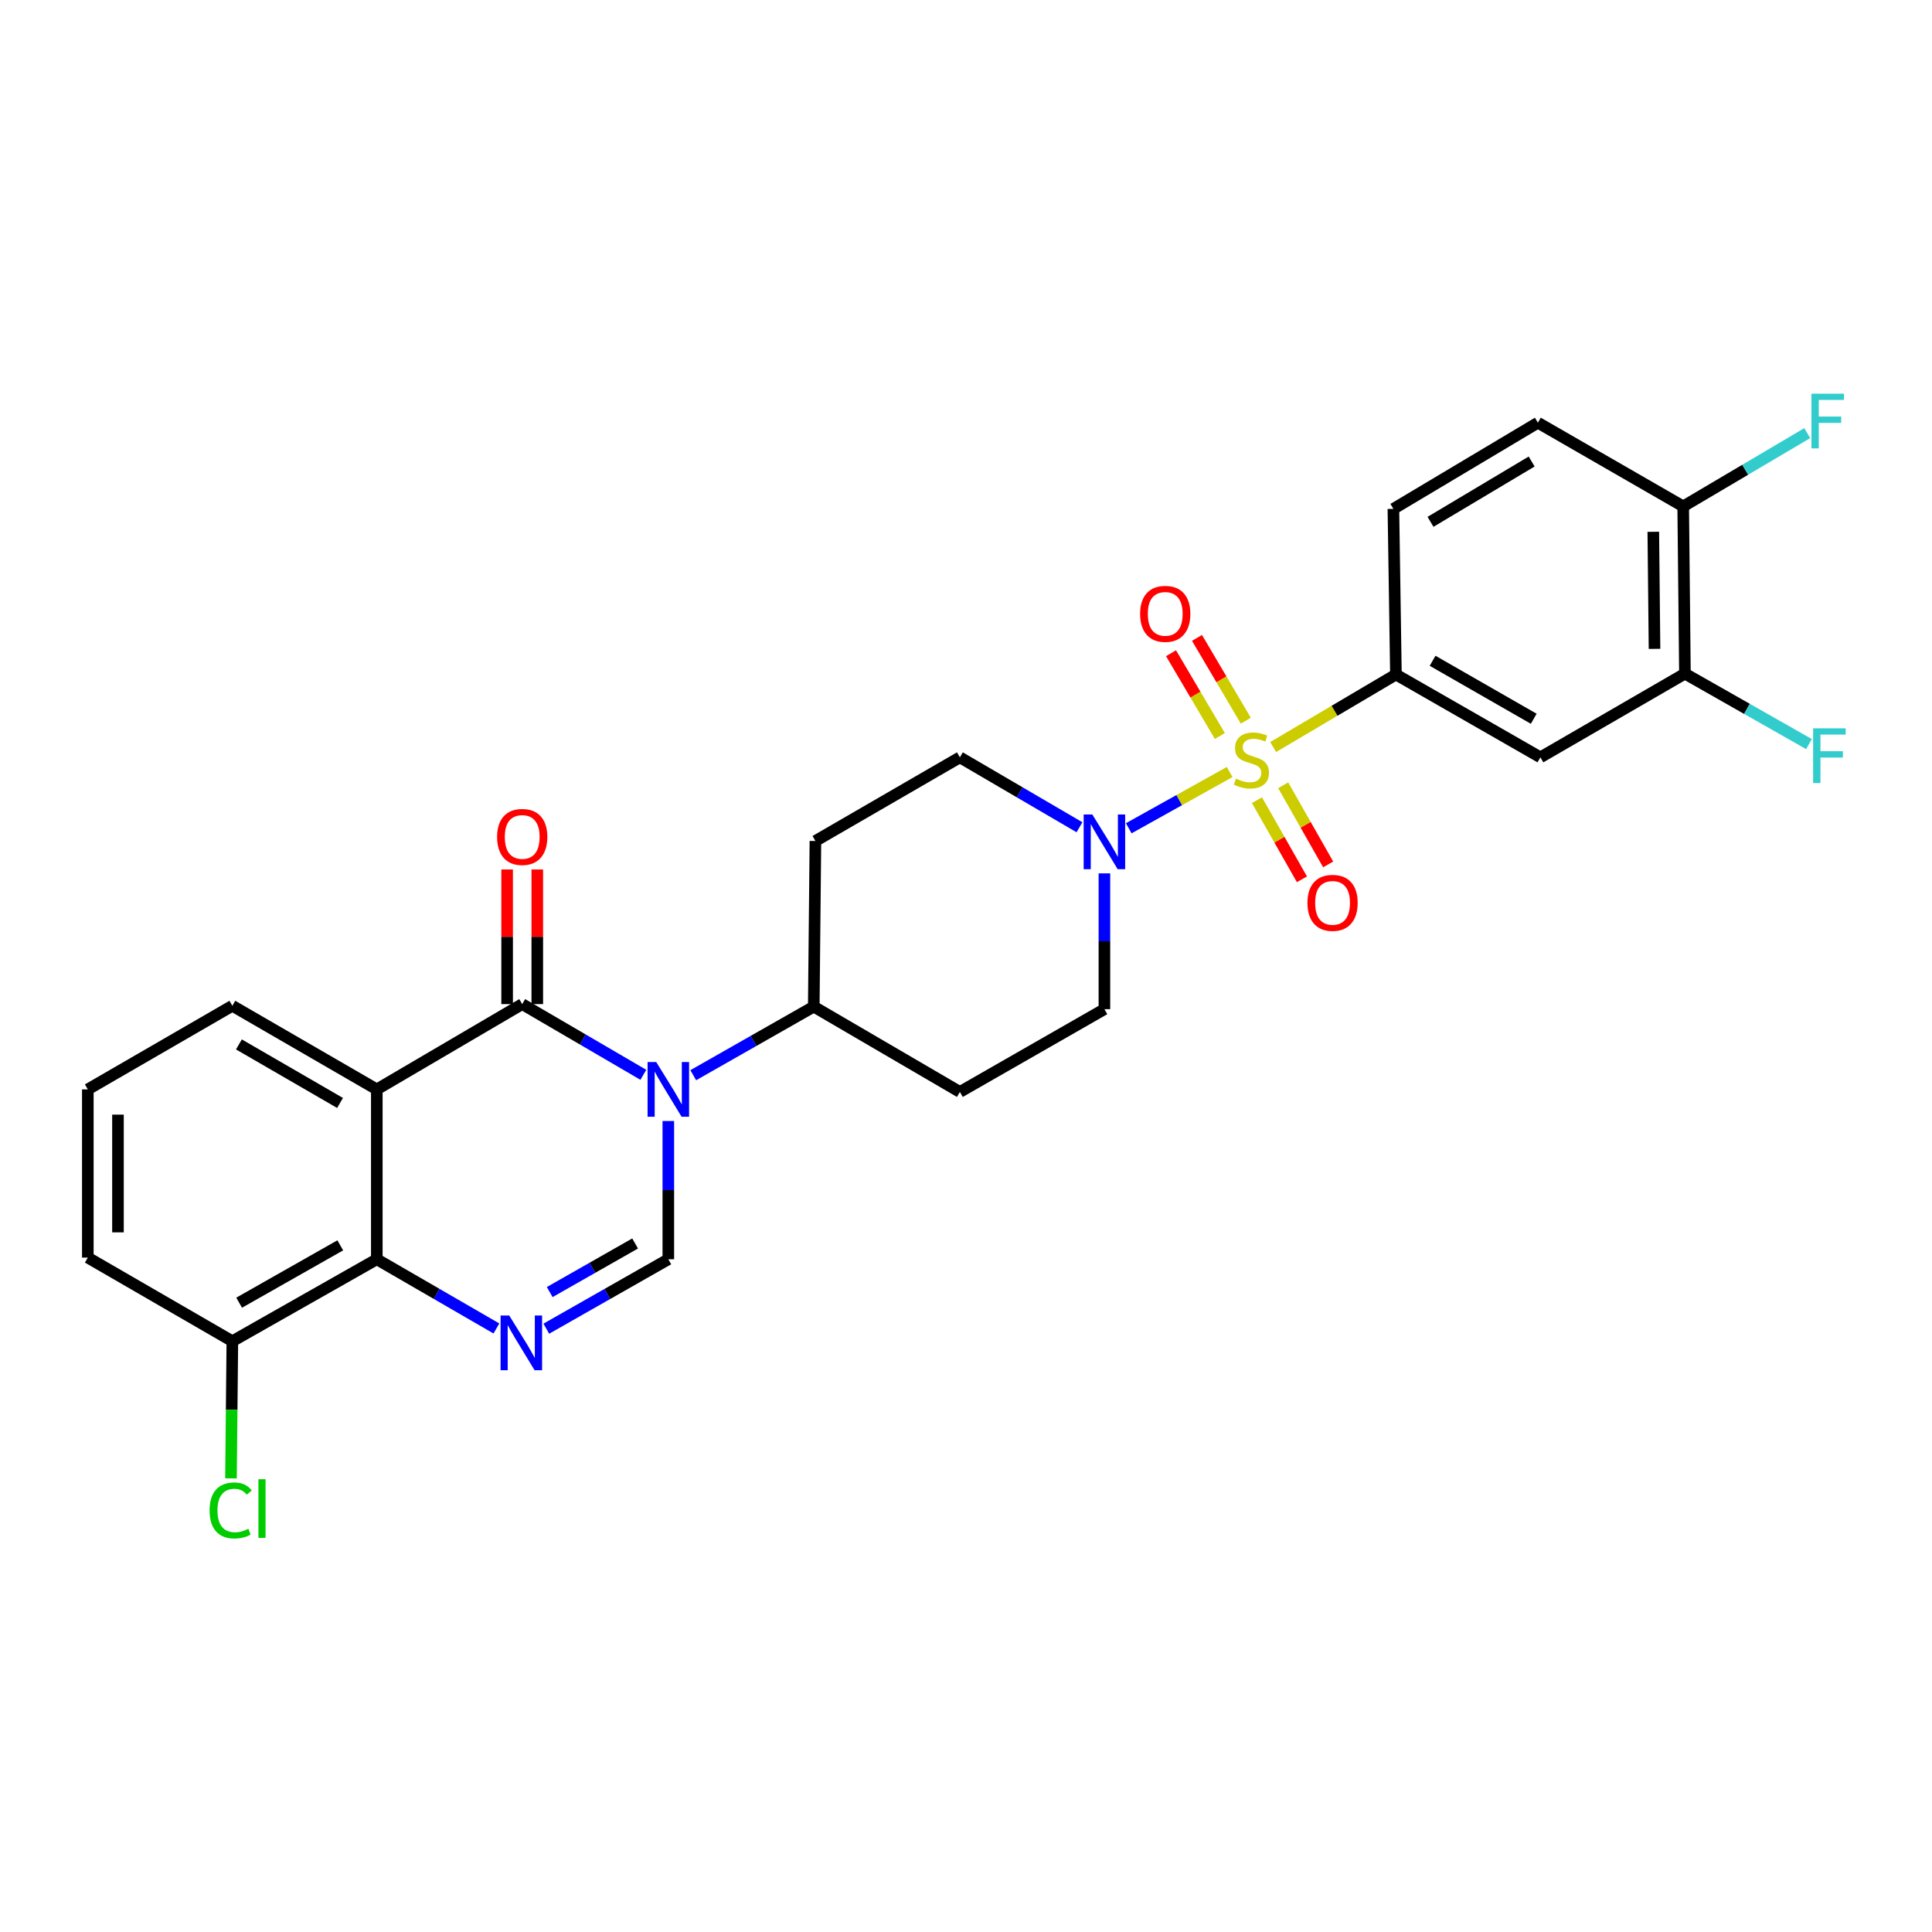 <?xml version='1.0' encoding='iso-8859-1'?>
<svg version='1.1' baseProfile='full'
              xmlns='http://www.w3.org/2000/svg'
                      xmlns:rdkit='http://www.rdkit.org/xml'
                      xmlns:xlink='http://www.w3.org/1999/xlink'
                  xml:space='preserve'
width='1000px' height='1000px' viewBox='0 0 1000 1000'>
<!-- END OF HEADER -->
<rect style='opacity:1.0;fill:#FFFFFF;stroke:none' width='1000' height='1000' x='0' y='0'> </rect>
<path class='bond-6' d='M 636.472,399.585 L 610.354,414.148' style='fill:none;fill-rule:evenodd;stroke:#CCCC00;stroke-width:6px;stroke-linecap:butt;stroke-linejoin:miter;stroke-opacity:1' />
<path class='bond-6' d='M 610.354,414.148 L 584.235,428.71' style='fill:none;fill-rule:evenodd;stroke:#0000FF;stroke-width:6px;stroke-linecap:butt;stroke-linejoin:miter;stroke-opacity:1' />
<path class='bond-7' d='M 658.982,386.662 L 690.756,367.893' style='fill:none;fill-rule:evenodd;stroke:#CCCC00;stroke-width:6px;stroke-linecap:butt;stroke-linejoin:miter;stroke-opacity:1' />
<path class='bond-7' d='M 690.756,367.893 L 722.529,349.125' style='fill:none;fill-rule:evenodd;stroke:#000000;stroke-width:6px;stroke-linecap:butt;stroke-linejoin:miter;stroke-opacity:1' />
<path class='bond-11' d='M 644.832,373.03 L 632.197,351.6' style='fill:none;fill-rule:evenodd;stroke:#CCCC00;stroke-width:6px;stroke-linecap:butt;stroke-linejoin:miter;stroke-opacity:1' />
<path class='bond-11' d='M 632.197,351.6 L 619.562,330.17' style='fill:none;fill-rule:evenodd;stroke:#FF0000;stroke-width:6px;stroke-linecap:butt;stroke-linejoin:miter;stroke-opacity:1' />
<path class='bond-11' d='M 631.388,380.956 L 618.753,359.527' style='fill:none;fill-rule:evenodd;stroke:#CCCC00;stroke-width:6px;stroke-linecap:butt;stroke-linejoin:miter;stroke-opacity:1' />
<path class='bond-11' d='M 618.753,359.527 L 606.118,338.097' style='fill:none;fill-rule:evenodd;stroke:#FF0000;stroke-width:6px;stroke-linecap:butt;stroke-linejoin:miter;stroke-opacity:1' />
<path class='bond-12' d='M 650.607,414.169 L 662.243,434.649' style='fill:none;fill-rule:evenodd;stroke:#CCCC00;stroke-width:6px;stroke-linecap:butt;stroke-linejoin:miter;stroke-opacity:1' />
<path class='bond-12' d='M 662.243,434.649 L 673.879,455.13' style='fill:none;fill-rule:evenodd;stroke:#FF0000;stroke-width:6px;stroke-linecap:butt;stroke-linejoin:miter;stroke-opacity:1' />
<path class='bond-12' d='M 664.177,406.459 L 675.813,426.94' style='fill:none;fill-rule:evenodd;stroke:#CCCC00;stroke-width:6px;stroke-linecap:butt;stroke-linejoin:miter;stroke-opacity:1' />
<path class='bond-12' d='M 675.813,426.94 L 687.449,447.421' style='fill:none;fill-rule:evenodd;stroke:#FF0000;stroke-width:6px;stroke-linecap:butt;stroke-linejoin:miter;stroke-opacity:1' />
<path class='bond-0' d='M 358.83,556.527 L 390.015,538.779' style='fill:none;fill-rule:evenodd;stroke:#0000FF;stroke-width:6px;stroke-linecap:butt;stroke-linejoin:miter;stroke-opacity:1' />
<path class='bond-0' d='M 390.015,538.779 L 421.201,521.031' style='fill:none;fill-rule:evenodd;stroke:#000000;stroke-width:6px;stroke-linecap:butt;stroke-linejoin:miter;stroke-opacity:1' />
<path class='bond-1' d='M 332.995,556.324 L 301.645,538.023' style='fill:none;fill-rule:evenodd;stroke:#0000FF;stroke-width:6px;stroke-linecap:butt;stroke-linejoin:miter;stroke-opacity:1' />
<path class='bond-1' d='M 301.645,538.023 L 270.294,519.722' style='fill:none;fill-rule:evenodd;stroke:#000000;stroke-width:6px;stroke-linecap:butt;stroke-linejoin:miter;stroke-opacity:1' />
<path class='bond-4' d='M 345.925,580.23 L 345.925,616.013' style='fill:none;fill-rule:evenodd;stroke:#0000FF;stroke-width:6px;stroke-linecap:butt;stroke-linejoin:miter;stroke-opacity:1' />
<path class='bond-4' d='M 345.925,616.013 L 345.925,651.797' style='fill:none;fill-rule:evenodd;stroke:#000000;stroke-width:6px;stroke-linecap:butt;stroke-linejoin:miter;stroke-opacity:1' />
<path class='bond-2' d='M 270.294,519.722 L 195.035,563.871' style='fill:none;fill-rule:evenodd;stroke:#000000;stroke-width:6px;stroke-linecap:butt;stroke-linejoin:miter;stroke-opacity:1' />
<path class='bond-13' d='M 278.097,519.722 L 278.097,484.881' style='fill:none;fill-rule:evenodd;stroke:#000000;stroke-width:6px;stroke-linecap:butt;stroke-linejoin:miter;stroke-opacity:1' />
<path class='bond-13' d='M 278.097,484.881 L 278.097,450.039' style='fill:none;fill-rule:evenodd;stroke:#FF0000;stroke-width:6px;stroke-linecap:butt;stroke-linejoin:miter;stroke-opacity:1' />
<path class='bond-13' d='M 262.49,519.722 L 262.49,484.881' style='fill:none;fill-rule:evenodd;stroke:#000000;stroke-width:6px;stroke-linecap:butt;stroke-linejoin:miter;stroke-opacity:1' />
<path class='bond-13' d='M 262.49,484.881 L 262.49,450.039' style='fill:none;fill-rule:evenodd;stroke:#FF0000;stroke-width:6px;stroke-linecap:butt;stroke-linejoin:miter;stroke-opacity:1' />
<path class='bond-22' d='M 195.035,563.871 L 120.262,520.589' style='fill:none;fill-rule:evenodd;stroke:#000000;stroke-width:6px;stroke-linecap:butt;stroke-linejoin:miter;stroke-opacity:1' />
<path class='bond-22' d='M 176.001,570.886 L 123.66,540.588' style='fill:none;fill-rule:evenodd;stroke:#000000;stroke-width:6px;stroke-linecap:butt;stroke-linejoin:miter;stroke-opacity:1' />
<path class='bond-30' d='M 195.035,563.871 L 195.035,651.797' style='fill:none;fill-rule:evenodd;stroke:#000000;stroke-width:6px;stroke-linecap:butt;stroke-linejoin:miter;stroke-opacity:1' />
<path class='bond-3' d='M 282.771,687.725 L 314.348,669.761' style='fill:none;fill-rule:evenodd;stroke:#0000FF;stroke-width:6px;stroke-linecap:butt;stroke-linejoin:miter;stroke-opacity:1' />
<path class='bond-3' d='M 314.348,669.761 L 345.925,651.797' style='fill:none;fill-rule:evenodd;stroke:#000000;stroke-width:6px;stroke-linecap:butt;stroke-linejoin:miter;stroke-opacity:1' />
<path class='bond-3' d='M 284.527,668.77 L 306.631,656.196' style='fill:none;fill-rule:evenodd;stroke:#0000FF;stroke-width:6px;stroke-linecap:butt;stroke-linejoin:miter;stroke-opacity:1' />
<path class='bond-3' d='M 306.631,656.196 L 328.735,643.621' style='fill:none;fill-rule:evenodd;stroke:#000000;stroke-width:6px;stroke-linecap:butt;stroke-linejoin:miter;stroke-opacity:1' />
<path class='bond-5' d='M 256.942,687.615 L 225.989,669.706' style='fill:none;fill-rule:evenodd;stroke:#0000FF;stroke-width:6px;stroke-linecap:butt;stroke-linejoin:miter;stroke-opacity:1' />
<path class='bond-5' d='M 225.989,669.706 L 195.035,651.797' style='fill:none;fill-rule:evenodd;stroke:#000000;stroke-width:6px;stroke-linecap:butt;stroke-linejoin:miter;stroke-opacity:1' />
<path class='bond-18' d='M 195.035,651.797 L 120.262,694.212' style='fill:none;fill-rule:evenodd;stroke:#000000;stroke-width:6px;stroke-linecap:butt;stroke-linejoin:miter;stroke-opacity:1' />
<path class='bond-18' d='M 176.119,644.585 L 123.778,674.275' style='fill:none;fill-rule:evenodd;stroke:#000000;stroke-width:6px;stroke-linecap:butt;stroke-linejoin:miter;stroke-opacity:1' />
<path class='bond-14' d='M 571.64,452.058 L 571.64,487.204' style='fill:none;fill-rule:evenodd;stroke:#0000FF;stroke-width:6px;stroke-linecap:butt;stroke-linejoin:miter;stroke-opacity:1' />
<path class='bond-14' d='M 571.64,487.204 L 571.64,522.349' style='fill:none;fill-rule:evenodd;stroke:#000000;stroke-width:6px;stroke-linecap:butt;stroke-linejoin:miter;stroke-opacity:1' />
<path class='bond-15' d='M 558.733,428.187 L 527.783,410.093' style='fill:none;fill-rule:evenodd;stroke:#0000FF;stroke-width:6px;stroke-linecap:butt;stroke-linejoin:miter;stroke-opacity:1' />
<path class='bond-15' d='M 527.783,410.093 L 496.832,391.999' style='fill:none;fill-rule:evenodd;stroke:#000000;stroke-width:6px;stroke-linecap:butt;stroke-linejoin:miter;stroke-opacity:1' />
<path class='bond-8' d='M 722.529,349.125 L 797.311,391.999' style='fill:none;fill-rule:evenodd;stroke:#000000;stroke-width:6px;stroke-linecap:butt;stroke-linejoin:miter;stroke-opacity:1' />
<path class='bond-8' d='M 741.509,342.017 L 793.856,372.029' style='fill:none;fill-rule:evenodd;stroke:#000000;stroke-width:6px;stroke-linecap:butt;stroke-linejoin:miter;stroke-opacity:1' />
<path class='bond-20' d='M 722.529,349.125 L 721.22,263.392' style='fill:none;fill-rule:evenodd;stroke:#000000;stroke-width:6px;stroke-linecap:butt;stroke-linejoin:miter;stroke-opacity:1' />
<path class='bond-10' d='M 797.311,391.999 L 872.119,348.674' style='fill:none;fill-rule:evenodd;stroke:#000000;stroke-width:6px;stroke-linecap:butt;stroke-linejoin:miter;stroke-opacity:1' />
<path class='bond-9' d='M 421.201,521.031 L 422.059,435.29' style='fill:none;fill-rule:evenodd;stroke:#000000;stroke-width:6px;stroke-linecap:butt;stroke-linejoin:miter;stroke-opacity:1' />
<path class='bond-28' d='M 421.201,521.031 L 496.832,565.189' style='fill:none;fill-rule:evenodd;stroke:#000000;stroke-width:6px;stroke-linecap:butt;stroke-linejoin:miter;stroke-opacity:1' />
<path class='bond-23' d='M 872.119,348.674 L 904.22,366.906' style='fill:none;fill-rule:evenodd;stroke:#000000;stroke-width:6px;stroke-linecap:butt;stroke-linejoin:miter;stroke-opacity:1' />
<path class='bond-23' d='M 904.22,366.906 L 936.322,385.138' style='fill:none;fill-rule:evenodd;stroke:#33CCCC;stroke-width:6px;stroke-linecap:butt;stroke-linejoin:miter;stroke-opacity:1' />
<path class='bond-29' d='M 872.119,348.674 L 871.217,262.109' style='fill:none;fill-rule:evenodd;stroke:#000000;stroke-width:6px;stroke-linecap:butt;stroke-linejoin:miter;stroke-opacity:1' />
<path class='bond-29' d='M 856.378,335.852 L 855.746,275.256' style='fill:none;fill-rule:evenodd;stroke:#000000;stroke-width:6px;stroke-linecap:butt;stroke-linejoin:miter;stroke-opacity:1' />
<path class='bond-16' d='M 571.64,522.349 L 496.832,565.189' style='fill:none;fill-rule:evenodd;stroke:#000000;stroke-width:6px;stroke-linecap:butt;stroke-linejoin:miter;stroke-opacity:1' />
<path class='bond-17' d='M 496.832,391.999 L 422.059,435.29' style='fill:none;fill-rule:evenodd;stroke:#000000;stroke-width:6px;stroke-linecap:butt;stroke-linejoin:miter;stroke-opacity:1' />
<path class='bond-25' d='M 120.262,694.212 L 119.91,729.704' style='fill:none;fill-rule:evenodd;stroke:#000000;stroke-width:6px;stroke-linecap:butt;stroke-linejoin:miter;stroke-opacity:1' />
<path class='bond-25' d='M 119.91,729.704 L 119.559,765.195' style='fill:none;fill-rule:evenodd;stroke:#00CC00;stroke-width:6px;stroke-linecap:butt;stroke-linejoin:miter;stroke-opacity:1' />
<path class='bond-27' d='M 120.262,694.212 L 45.455,650.93' style='fill:none;fill-rule:evenodd;stroke:#000000;stroke-width:6px;stroke-linecap:butt;stroke-linejoin:miter;stroke-opacity:1' />
<path class='bond-19' d='M 871.217,262.109 L 796.002,218.784' style='fill:none;fill-rule:evenodd;stroke:#000000;stroke-width:6px;stroke-linecap:butt;stroke-linejoin:miter;stroke-opacity:1' />
<path class='bond-24' d='M 871.217,262.109 L 903.32,243.146' style='fill:none;fill-rule:evenodd;stroke:#000000;stroke-width:6px;stroke-linecap:butt;stroke-linejoin:miter;stroke-opacity:1' />
<path class='bond-24' d='M 903.32,243.146 L 935.424,224.182' style='fill:none;fill-rule:evenodd;stroke:#33CCCC;stroke-width:6px;stroke-linecap:butt;stroke-linejoin:miter;stroke-opacity:1' />
<path class='bond-21' d='M 721.22,263.392 L 796.002,218.784' style='fill:none;fill-rule:evenodd;stroke:#000000;stroke-width:6px;stroke-linecap:butt;stroke-linejoin:miter;stroke-opacity:1' />
<path class='bond-21' d='M 740.433,270.104 L 792.78,238.878' style='fill:none;fill-rule:evenodd;stroke:#000000;stroke-width:6px;stroke-linecap:butt;stroke-linejoin:miter;stroke-opacity:1' />
<path class='bond-26' d='M 120.262,520.589 L 45.455,563.871' style='fill:none;fill-rule:evenodd;stroke:#000000;stroke-width:6px;stroke-linecap:butt;stroke-linejoin:miter;stroke-opacity:1' />
<path class='bond-31' d='M 45.455,563.871 L 45.455,650.93' style='fill:none;fill-rule:evenodd;stroke:#000000;stroke-width:6px;stroke-linecap:butt;stroke-linejoin:miter;stroke-opacity:1' />
<path class='bond-31' d='M 61.061,576.93 L 61.061,637.871' style='fill:none;fill-rule:evenodd;stroke:#000000;stroke-width:6px;stroke-linecap:butt;stroke-linejoin:miter;stroke-opacity:1' />
<path  class='atom-0' d='M 639.73 403.029
Q 640.05 403.149, 641.37 403.709
Q 642.69 404.269, 644.13 404.629
Q 645.61 404.949, 647.05 404.949
Q 649.73 404.949, 651.29 403.669
Q 652.85 402.349, 652.85 400.069
Q 652.85 398.509, 652.05 397.549
Q 651.29 396.589, 650.09 396.069
Q 648.89 395.549, 646.89 394.949
Q 644.37 394.189, 642.85 393.469
Q 641.37 392.749, 640.29 391.229
Q 639.25 389.709, 639.25 387.149
Q 639.25 383.589, 641.65 381.389
Q 644.09 379.189, 648.89 379.189
Q 652.17 379.189, 655.89 380.749
L 654.97 383.829
Q 651.57 382.429, 649.01 382.429
Q 646.25 382.429, 644.73 383.589
Q 643.21 384.709, 643.25 386.669
Q 643.25 388.189, 644.01 389.109
Q 644.81 390.029, 645.93 390.549
Q 647.09 391.069, 649.01 391.669
Q 651.57 392.469, 653.09 393.269
Q 654.61 394.069, 655.69 395.709
Q 656.81 397.309, 656.81 400.069
Q 656.81 403.989, 654.17 406.109
Q 651.57 408.189, 647.21 408.189
Q 644.69 408.189, 642.77 407.629
Q 640.89 407.109, 638.65 406.189
L 639.73 403.029
' fill='#CCCC00'/>
<path  class='atom-1' d='M 339.665 549.711
L 348.945 564.711
Q 349.865 566.191, 351.345 568.871
Q 352.825 571.551, 352.905 571.711
L 352.905 549.711
L 356.665 549.711
L 356.665 578.031
L 352.785 578.031
L 342.825 561.631
Q 341.665 559.711, 340.425 557.511
Q 339.225 555.311, 338.865 554.631
L 338.865 578.031
L 335.185 578.031
L 335.185 549.711
L 339.665 549.711
' fill='#0000FF'/>
<path  class='atom-4' d='M 263.583 680.919
L 272.863 695.919
Q 273.783 697.399, 275.263 700.079
Q 276.743 702.759, 276.823 702.919
L 276.823 680.919
L 280.583 680.919
L 280.583 709.239
L 276.703 709.239
L 266.743 692.839
Q 265.583 690.919, 264.343 688.719
Q 263.143 686.519, 262.783 685.839
L 262.783 709.239
L 259.103 709.239
L 259.103 680.919
L 263.583 680.919
' fill='#0000FF'/>
<path  class='atom-7' d='M 565.38 421.573
L 574.66 436.573
Q 575.58 438.053, 577.06 440.733
Q 578.54 443.413, 578.62 443.573
L 578.62 421.573
L 582.38 421.573
L 582.38 449.893
L 578.5 449.893
L 568.54 433.493
Q 567.38 431.573, 566.14 429.373
Q 564.94 427.173, 564.58 426.493
L 564.58 449.893
L 560.9 449.893
L 560.9 421.573
L 565.38 421.573
' fill='#0000FF'/>
<path  class='atom-12' d='M 590.122 317.731
Q 590.122 310.931, 593.482 307.131
Q 596.842 303.331, 603.122 303.331
Q 609.402 303.331, 612.762 307.131
Q 616.122 310.931, 616.122 317.731
Q 616.122 324.611, 612.722 328.531
Q 609.322 332.411, 603.122 332.411
Q 596.882 332.411, 593.482 328.531
Q 590.122 324.651, 590.122 317.731
M 603.122 329.211
Q 607.442 329.211, 609.762 326.331
Q 612.122 323.411, 612.122 317.731
Q 612.122 312.171, 609.762 309.371
Q 607.442 306.531, 603.122 306.531
Q 598.802 306.531, 596.442 309.331
Q 594.122 312.131, 594.122 317.731
Q 594.122 323.451, 596.442 326.331
Q 598.802 329.211, 603.122 329.211
' fill='#FF0000'/>
<path  class='atom-13' d='M 676.729 467.312
Q 676.729 460.512, 680.089 456.712
Q 683.449 452.912, 689.729 452.912
Q 696.009 452.912, 699.369 456.712
Q 702.729 460.512, 702.729 467.312
Q 702.729 474.192, 699.329 478.112
Q 695.929 481.992, 689.729 481.992
Q 683.489 481.992, 680.089 478.112
Q 676.729 474.232, 676.729 467.312
M 689.729 478.792
Q 694.049 478.792, 696.369 475.912
Q 698.729 472.992, 698.729 467.312
Q 698.729 461.752, 696.369 458.952
Q 694.049 456.112, 689.729 456.112
Q 685.409 456.112, 683.049 458.912
Q 680.729 461.712, 680.729 467.312
Q 680.729 473.032, 683.049 475.912
Q 685.409 478.792, 689.729 478.792
' fill='#FF0000'/>
<path  class='atom-14' d='M 257.294 433.194
Q 257.294 426.394, 260.654 422.594
Q 264.014 418.794, 270.294 418.794
Q 276.574 418.794, 279.934 422.594
Q 283.294 426.394, 283.294 433.194
Q 283.294 440.074, 279.894 443.994
Q 276.494 447.874, 270.294 447.874
Q 264.054 447.874, 260.654 443.994
Q 257.294 440.114, 257.294 433.194
M 270.294 444.674
Q 274.614 444.674, 276.934 441.794
Q 279.294 438.874, 279.294 433.194
Q 279.294 427.634, 276.934 424.834
Q 274.614 421.994, 270.294 421.994
Q 265.974 421.994, 263.614 424.794
Q 261.294 427.594, 261.294 433.194
Q 261.294 438.914, 263.614 441.794
Q 265.974 444.674, 270.294 444.674
' fill='#FF0000'/>
<path  class='atom-24' d='M 938.471 376.981
L 955.311 376.981
L 955.311 380.221
L 942.271 380.221
L 942.271 388.821
L 953.871 388.821
L 953.871 392.101
L 942.271 392.101
L 942.271 405.301
L 938.471 405.301
L 938.471 376.981
' fill='#33CCCC'/>
<path  class='atom-25' d='M 937.596 203.765
L 954.436 203.765
L 954.436 207.005
L 941.396 207.005
L 941.396 215.605
L 952.996 215.605
L 952.996 218.885
L 941.396 218.885
L 941.396 232.085
L 937.596 232.085
L 937.596 203.765
' fill='#33CCCC'/>
<path  class='atom-26' d='M 108.484 781.8
Q 108.484 774.76, 111.764 771.08
Q 115.084 767.36, 121.364 767.36
Q 127.204 767.36, 130.324 771.48
L 127.684 773.64
Q 125.404 770.64, 121.364 770.64
Q 117.084 770.64, 114.804 773.52
Q 112.564 776.36, 112.564 781.8
Q 112.564 787.4, 114.884 790.28
Q 117.244 793.16, 121.804 793.16
Q 124.924 793.16, 128.564 791.28
L 129.684 794.28
Q 128.204 795.24, 125.964 795.8
Q 123.724 796.36, 121.244 796.36
Q 115.084 796.36, 111.764 792.6
Q 108.484 788.84, 108.484 781.8
' fill='#00CC00'/>
<path  class='atom-26' d='M 133.764 765.64
L 137.444 765.64
L 137.444 796
L 133.764 796
L 133.764 765.64
' fill='#00CC00'/>
</svg>
